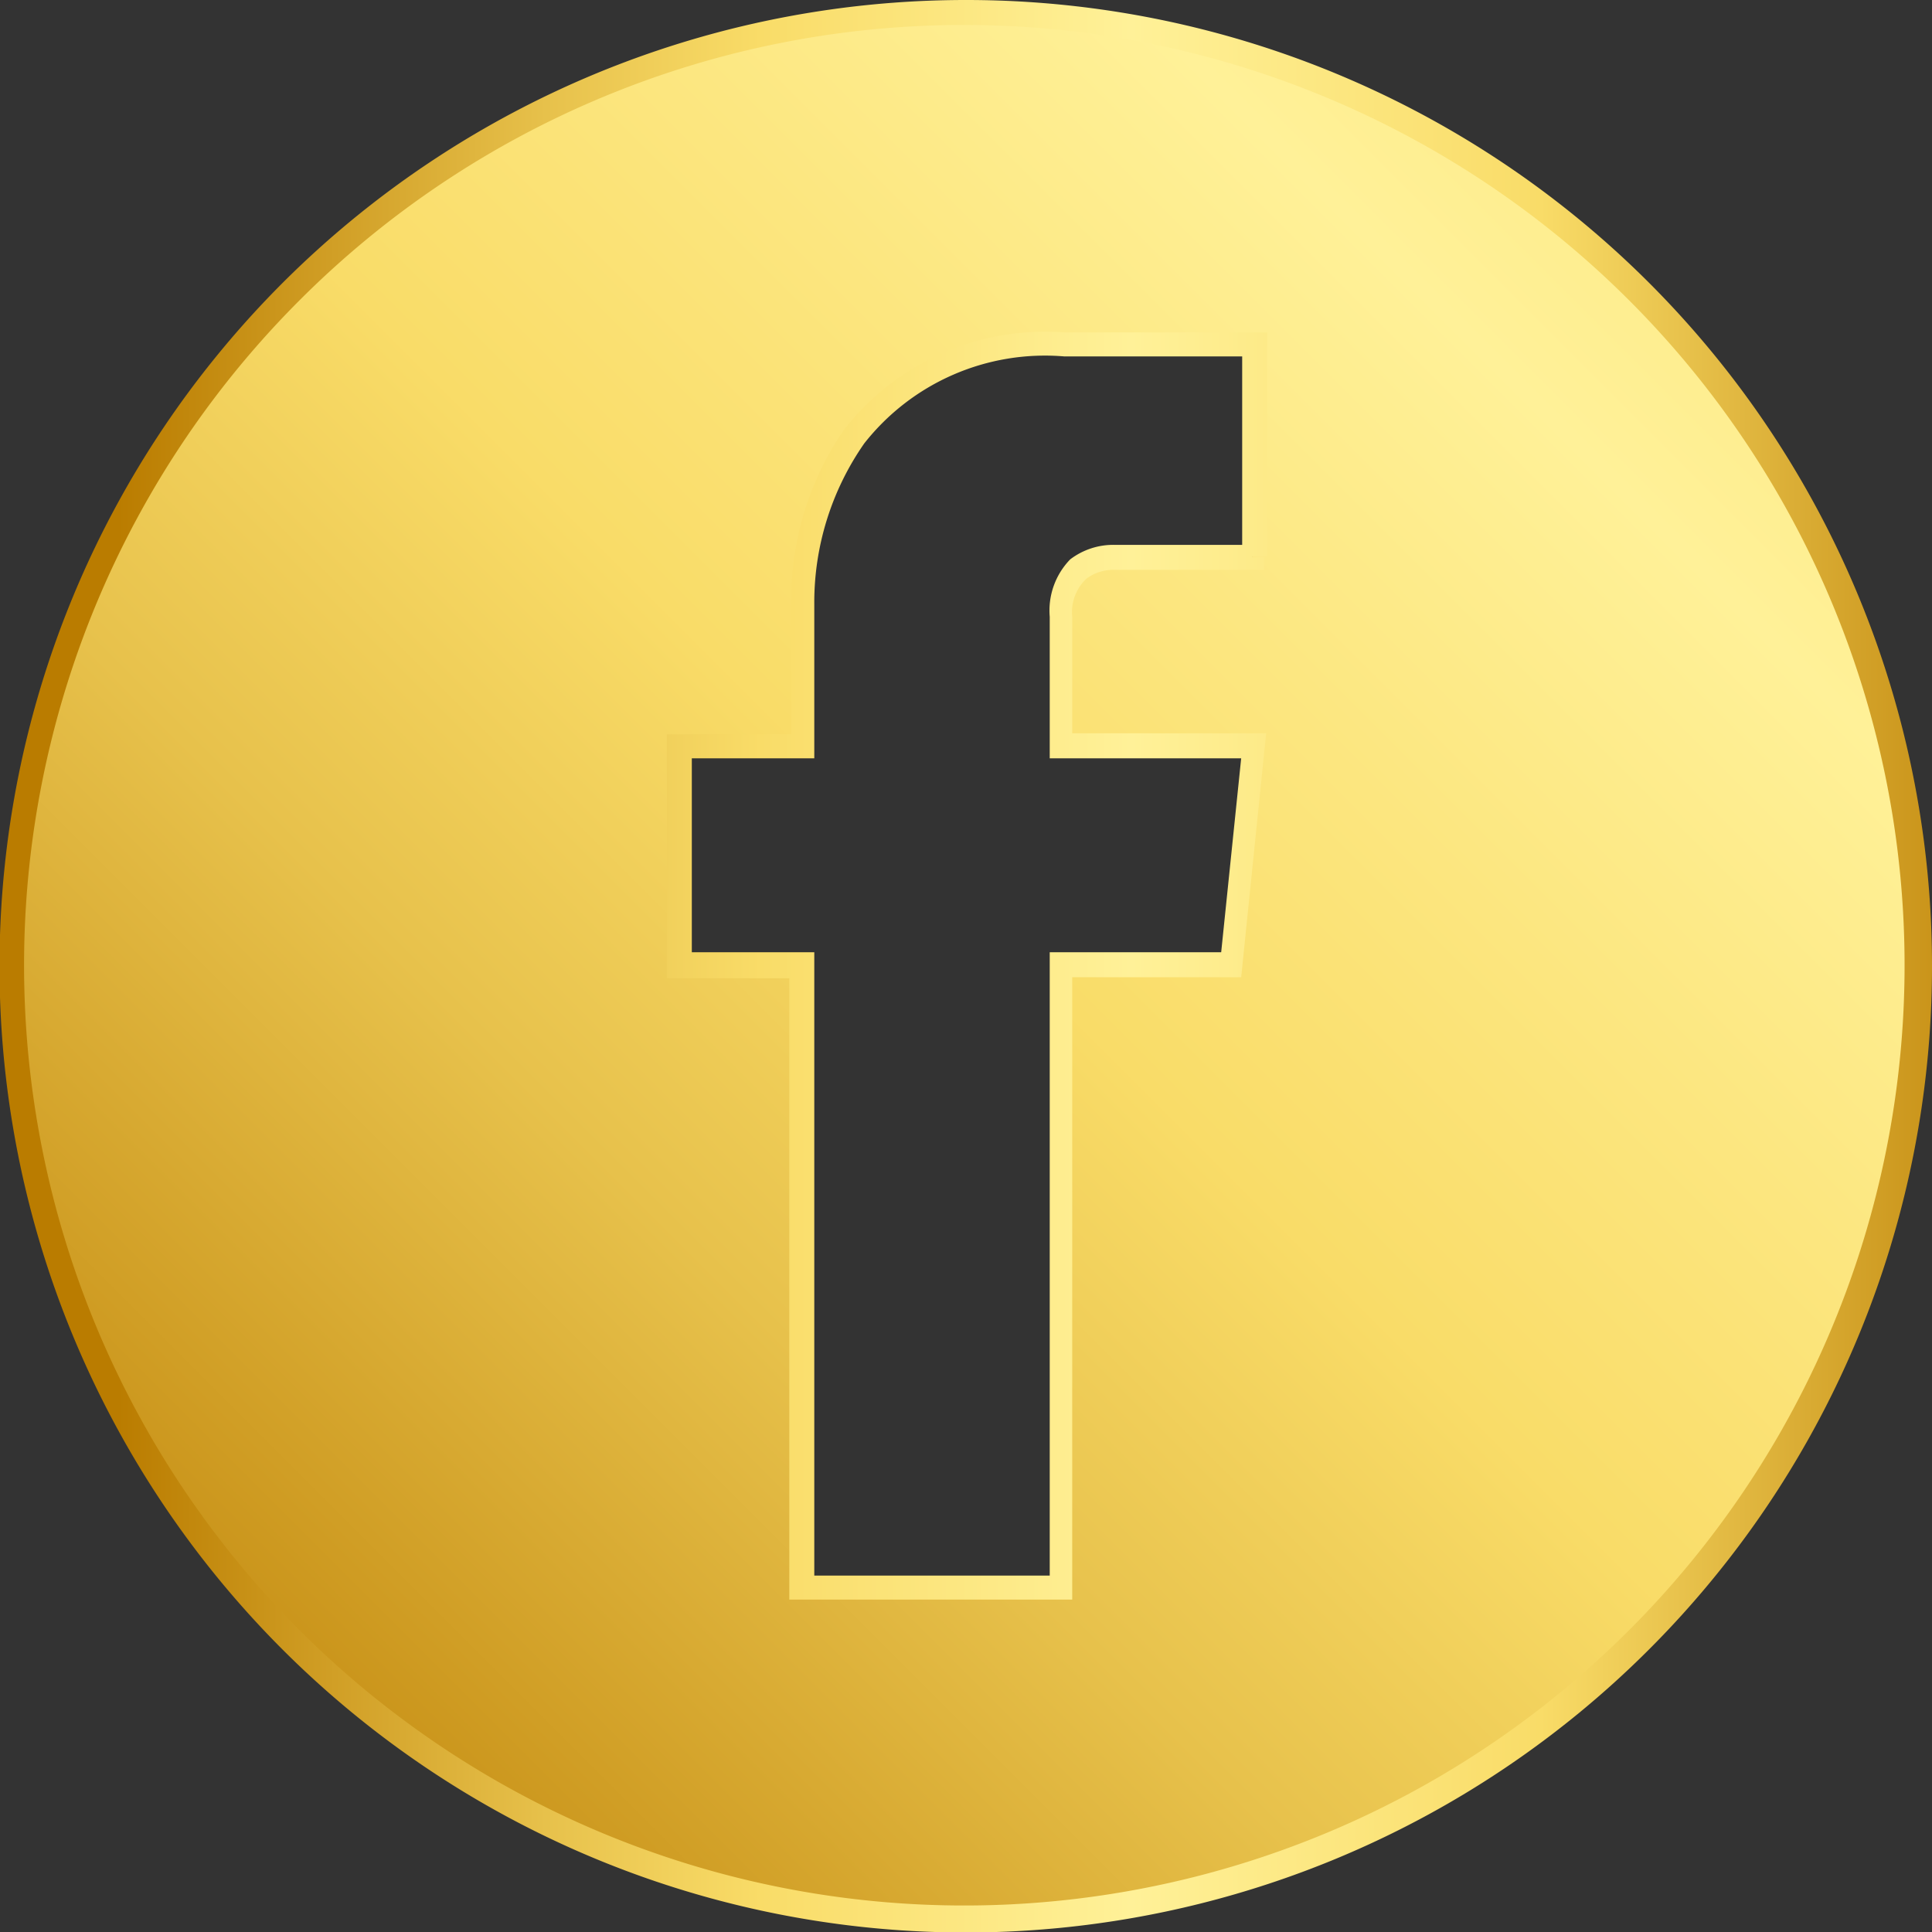 <svg xmlns="http://www.w3.org/2000/svg" xmlns:xlink="http://www.w3.org/1999/xlink" viewBox="0 0 38.65 38.65"><rect x="0" y="0" width="38.65" height="38.65" fill="#333333" stroke="none"/><defs><style>.cls-1{fill:url(#linear-gradient);}.cls-2{fill:url(#linear-gradient-2);}</style><linearGradient id="linear-gradient" x1="715.04" y1="-3234.9" x2="716.04" y2="-3234.9" gradientTransform="translate(135830.55 212951.8) rotate(-45) scale(76.23)" gradientUnits="userSpaceOnUse"><stop offset="0" stop-color="#ba7c00"/><stop offset="0.22" stop-color="#e7c14b"/><stop offset="0.33" stop-color="#f9dc68"/><stop offset="0.52" stop-color="#fff198"/><stop offset="0.73" stop-color="#f9dc68"/><stop offset="1" stop-color="#ba7c00"/></linearGradient><linearGradient id="linear-gradient-2" x1="715.04" y1="-3234.9" x2="716.04" y2="-3234.9" gradientTransform="translate(-27633.89 125036.79) scale(38.65)" xlink:href="#linear-gradient"/></defs><g id="Layer_2" data-name="Layer 2"><g id="Layer_1-2" data-name="Layer 1"><path class="cls-1" d="M19.32.25A19.08,19.08,0,1,0,38.4,19.32,19.07,19.07,0,0,0,19.32.25Zm5.74,10.9H22.29a1,1,0,0,0-1.09,1.19v2.58h3.85L24.6,19.3H21.2V31.77H16V19.3H13.59V14.92H16V12.08c0-2,1-5.2,5.21-5.2l3.81,0Z"/><path class="cls-2" d="M19.32.25V0A19.33,19.33,0,1,0,38.65,19.32,19.32,19.32,0,0,0,19.32,0V.5A18.81,18.81,0,1,1,6,6,18.77,18.77,0,0,1,19.32.5Zm5.74,10.9V10.9H22.29a1.42,1.42,0,0,0-.88.29A1.47,1.47,0,0,0,21,12.34v2.83h3.83l-.4,3.88H21V31.52H16.29V19.05H13.84V15.17h2.45V12.08a5.56,5.56,0,0,1,1-3.21,4.6,4.6,0,0,1,4-1.74h3.56v4h.25v0h.25V6.65l-4.06,0a5.1,5.1,0,0,0-4.4,1.94,6,6,0,0,0-1.06,3.51v2.59H13.34v4.88h2.45V32h5.66V19.55h3.38l.5-4.88H21.45V12.34a.92.92,0,0,1,.28-.76.89.89,0,0,1,.56-.18h3v-.25Z"/></g></g></svg>